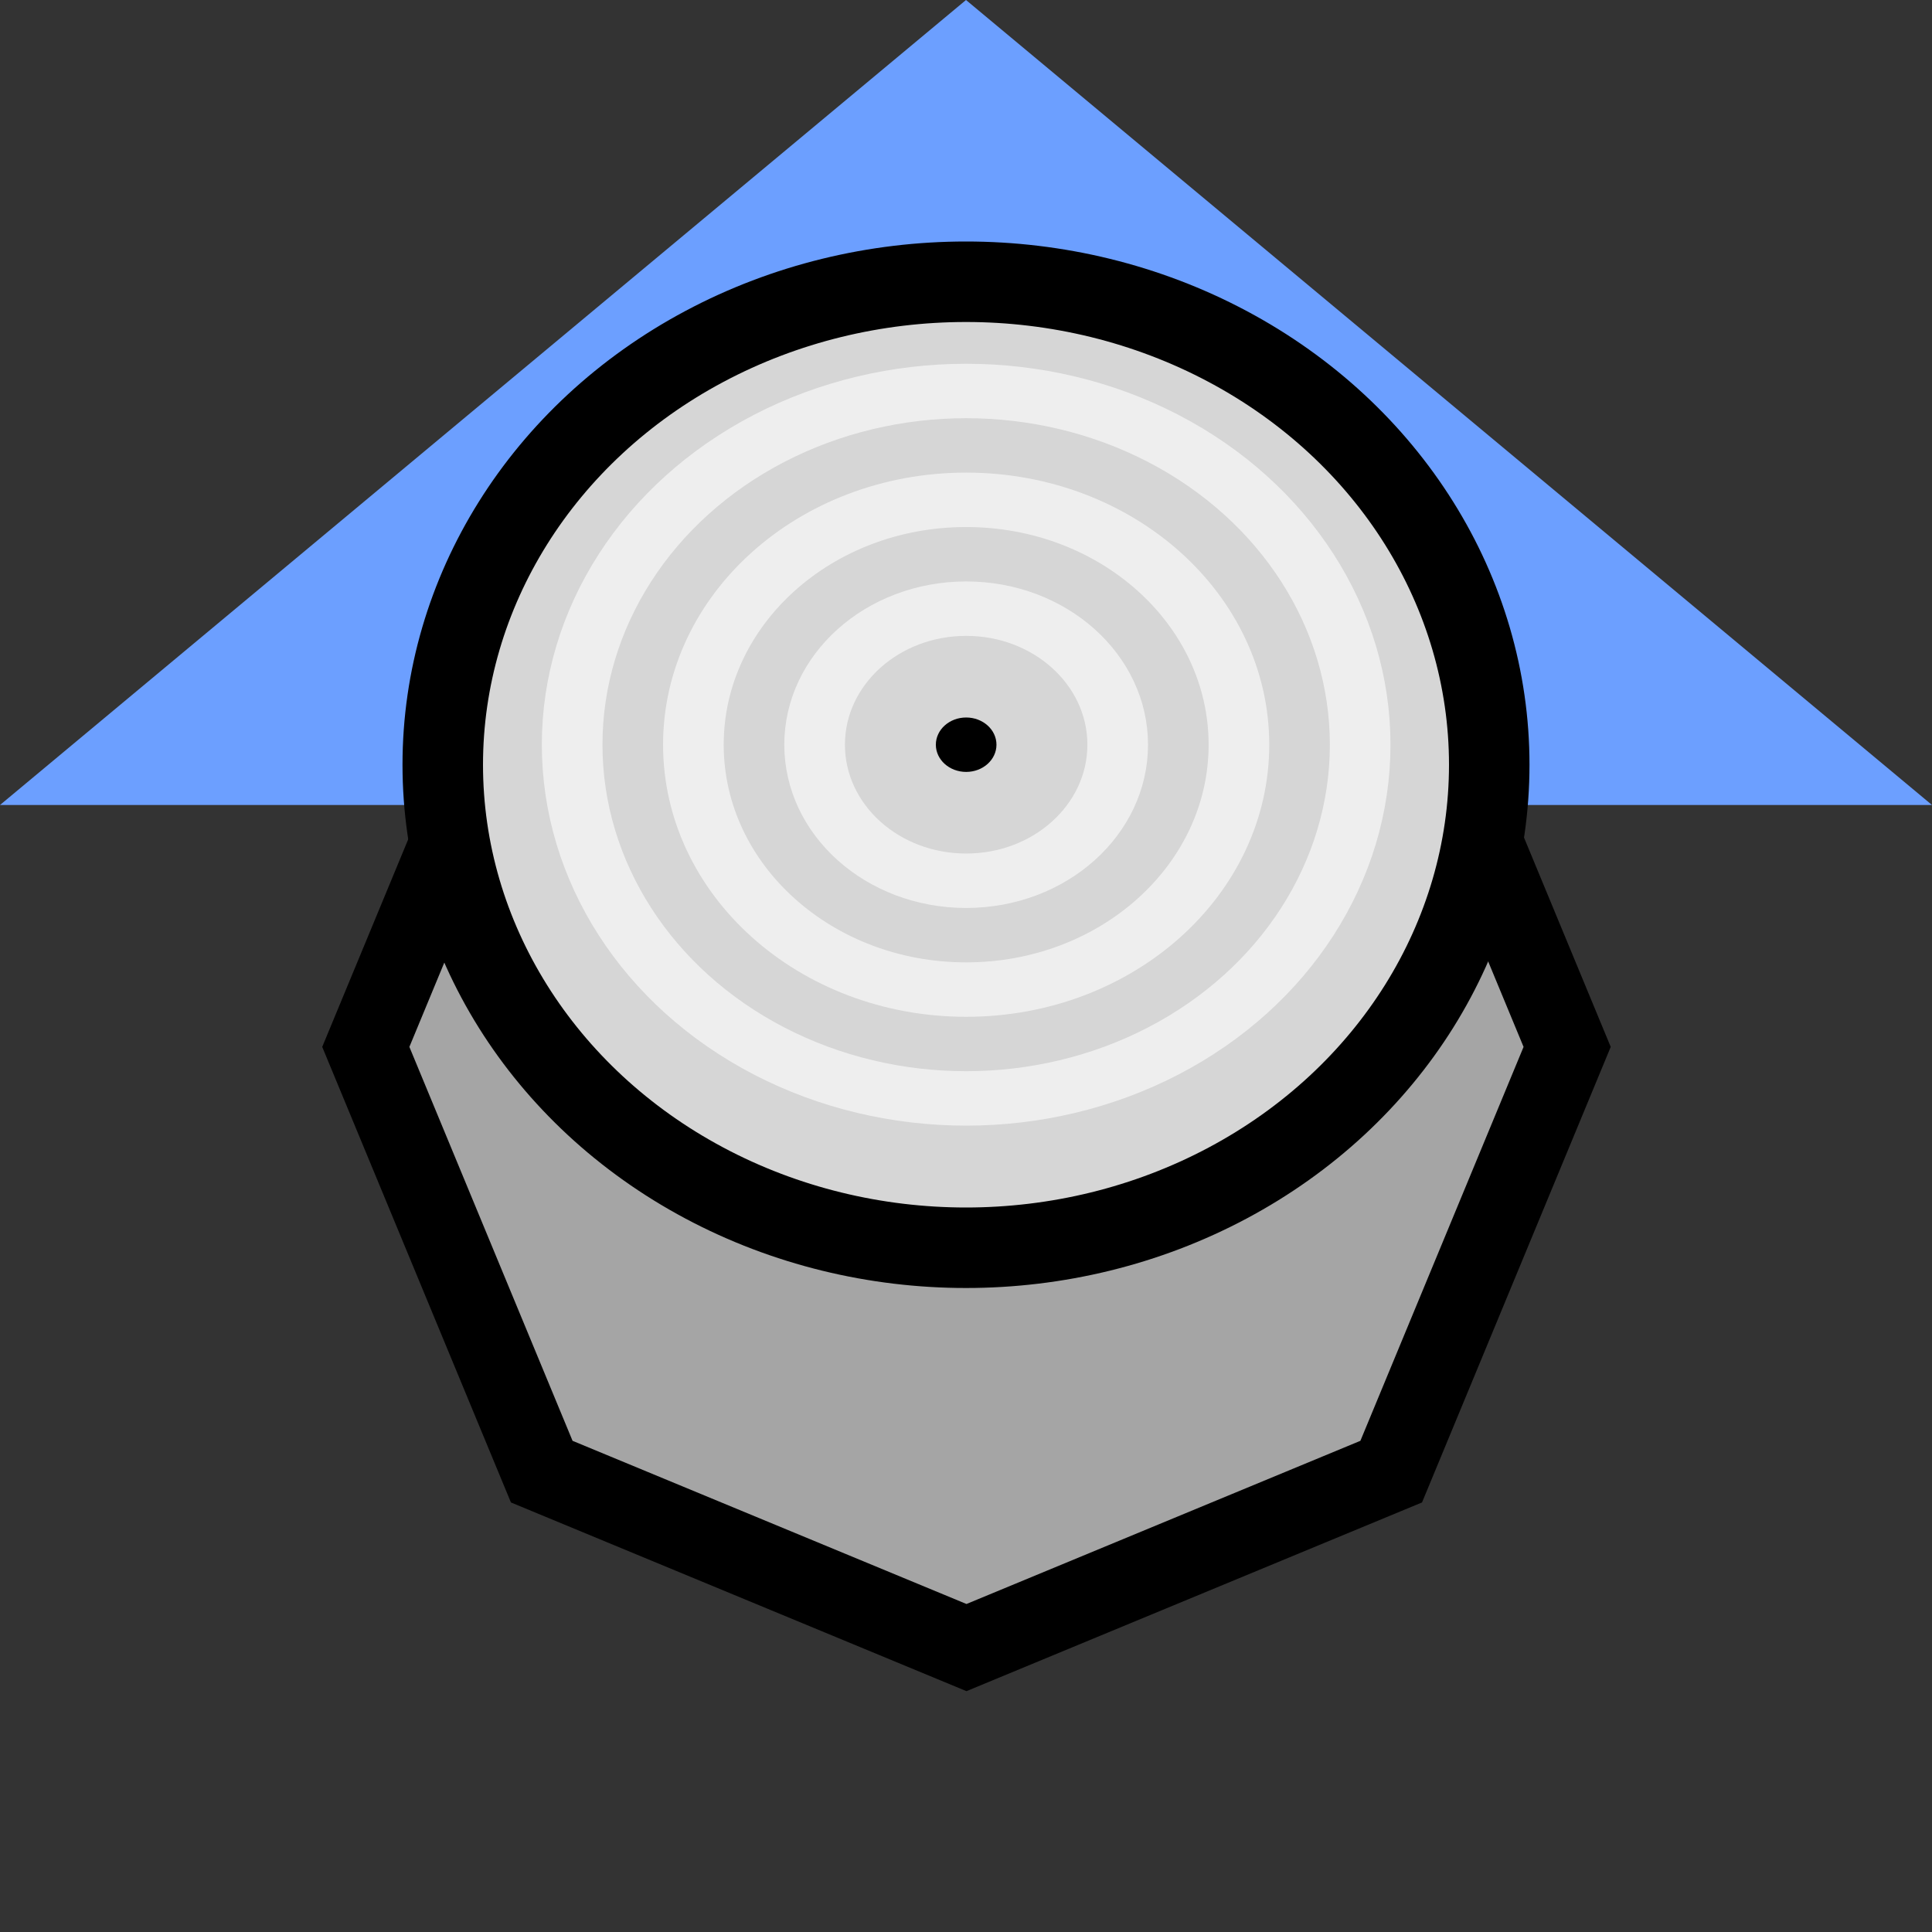 <svg height="24" viewBox="0 0 24 24" width="24" xmlns="http://www.w3.org/2000/svg"><rect x="0" y="0" width="24" height="24" fill="#333333" stroke="none"/><path d="m12 0 12 10h-24z" fill="#6c9fff"/><path d="m19.99 13.561-2.34 5.649-5.649 2.34-5.649-2.34-2.34-5.649 2.34-5.649 5.649-2.34 5.649 2.34z" fill="#a5a5a5" stroke="#000" stroke-width="1.071" transform="matrix(.934 0 0 .934 .797 .339)"/><ellipse cx="12" cy="9.5" fill="#d6d6d6" rx="6.5" ry="6" stroke="#000"/><g transform="matrix(.753 0 0 .676 2.966 1.139)"><g fill="none" stroke="#fff" stroke-opacity=".596"><circle cx="12" cy="12" r="6.5"/><circle cx="12" cy="12" r="4.5"/><circle cx="12" cy="12" r="2.5"/></g><circle cx="12" cy="12" r=".5"/></g></svg>